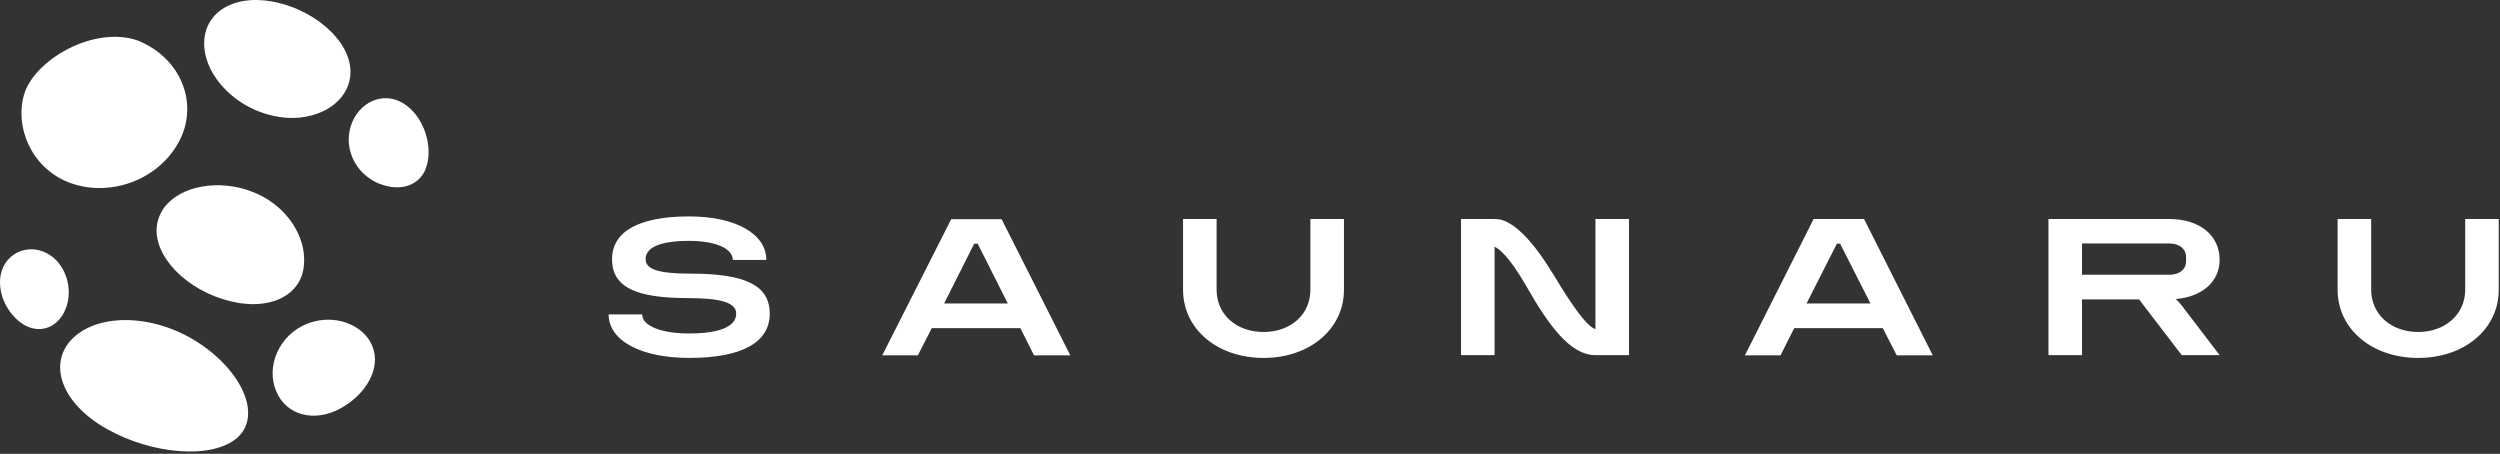 <svg width="303" height="55" viewBox="0 0 303 55" fill="none" xmlns="http://www.w3.org/2000/svg">
<rect x="0" y="0" width="303" height="55" fill="#333333" stroke="none"/>
<path fill-rule="evenodd" clip-rule="evenodd" d="M40.684 4.445C40.943 4.744 41.173 5.044 41.376 5.343C43.395 8.418 42.565 11.583 39.55 13.289C39.458 13.334 39.366 13.379 39.274 13.424C38.361 13.873 37.365 14.142 36.314 14.255C33.188 14.546 29.537 13.267 27.076 10.596C23.784 7.049 23.922 2.312 27.85 0.606C31.778 -1.1 37.752 0.988 40.684 4.445ZM51.665 20.248C51.592 20.458 51.509 20.66 51.416 20.854C50.421 22.672 48.263 23.166 45.995 22.268C45.921 22.253 45.857 22.231 45.801 22.201C45.165 21.909 44.584 21.528 44.087 21.056C42.593 19.665 41.846 17.465 42.51 15.31C43.395 12.414 46.438 10.955 48.955 12.571C51.472 14.165 52.495 17.869 51.665 20.248ZM19.192 26.556C19.285 26.242 19.414 25.942 19.58 25.658C21.212 22.762 25.776 21.73 29.786 22.964C29.897 22.994 30.008 23.032 30.118 23.076C31.252 23.458 32.276 23.997 33.133 24.648C35.678 26.556 37.172 29.519 36.812 32.347C36.369 36.096 32.137 37.914 26.937 36.231C21.765 34.592 18.031 30.192 19.192 26.556ZM37.171 39.261C37.467 39.142 37.762 39.044 38.057 38.969C41.072 38.184 44.087 39.553 45.082 41.843C45.119 41.903 45.147 41.97 45.165 42.045C45.414 42.696 45.497 43.392 45.414 44.065C45.193 46.108 43.616 48.218 41.265 49.497C38.139 51.226 34.682 50.373 33.465 47.387C32.22 44.424 33.797 40.631 37.171 39.261ZM8.875 40.945C12.111 37.892 18.777 38.094 24.033 41.529C29.288 44.941 31.778 50.306 28.791 53.022C25.748 55.738 18.335 55.064 12.914 51.967C7.437 48.891 5.694 43.998 8.875 40.945ZM16.703 4.916C22.097 7.094 24.143 12.773 21.627 17.285C19.082 21.887 13.19 23.997 8.294 22.089C3.703 20.271 1.767 15.265 2.928 11.426C4.173 7.251 11.392 3.053 16.703 4.916ZM6.081 30.933C8.211 32.347 8.958 35.535 7.769 37.847C6.579 40.159 4.09 40.518 2.181 38.835C0.245 37.151 -0.557 34.368 0.411 32.325C1.379 30.305 3.952 29.519 6.081 30.933ZM77.832 38.104C77.832 39.496 80.128 40.417 83.53 40.417C87.236 40.417 89.228 39.563 89.228 38.015C89.228 36.69 87.43 36.129 83.364 36.129C76.947 36.129 74.181 34.737 74.181 31.415C74.181 28.048 77.445 26.23 83.53 26.23C89.145 26.23 92.879 28.34 92.879 31.505H88.813C88.813 30.113 86.711 29.193 83.53 29.193C80.072 29.193 78.247 29.956 78.247 31.415C78.247 32.672 79.879 33.166 83.751 33.166C90.445 33.166 93.294 34.648 93.294 38.015C93.294 41.517 89.892 43.38 83.53 43.38C77.666 43.38 73.766 41.27 73.766 38.104H77.832ZM106.93 43.065L115.284 26.566H121.397L129.722 43.065H125.324L123.665 39.766H112.933L111.245 43.065H106.93ZM114.426 36.78H122.143L118.492 29.529H118.077L114.426 36.78ZM143.386 26.544H147.452V35.119C147.452 38.104 149.831 40.237 153.15 40.237C156.442 40.237 158.821 38.104 158.821 35.119V26.544H162.887V35.119C162.887 39.878 158.738 43.38 153.15 43.38C147.535 43.38 143.386 39.878 143.386 35.119V26.544ZM211.486 43.065L219.811 26.544H225.924L234.25 43.065H229.88L228.192 39.766H217.46L215.801 43.065H211.486ZM218.954 36.78H226.699L223.02 29.529H222.633L218.954 36.78ZM248.274 43.043V26.544H262.933C266.585 26.544 269.019 28.519 269.019 31.482C269.019 34.131 266.916 35.972 263.708 36.241C263.984 36.511 264.261 36.803 264.427 37.027L269.019 43.043H264.427L259.255 36.286H252.34V43.043H248.274ZM252.34 33.301H262.933C264.15 33.301 264.953 32.65 264.953 31.662V31.168C264.953 30.18 264.15 29.507 262.933 29.507H252.34V33.301ZM283.319 26.544H287.385V35.119C287.385 38.082 289.791 40.237 293.083 40.237C296.375 40.237 298.781 38.082 298.781 35.119V26.544H302.847V35.119C302.847 39.878 298.698 43.38 293.083 43.38C287.468 43.38 283.319 39.878 283.319 35.119V26.544ZM197.434 26.544V43.043H193.368C190.27 43.043 187.643 39.339 184.959 34.625C182.857 30.988 181.64 30.113 181.142 29.911V43.043H177.076V26.544H179.87C179.87 26.544 181.447 26.521 181.723 26.589C183.604 26.948 185.817 29.26 188.223 33.188C189.164 34.737 192.041 39.586 193.368 39.878V26.544H197.434Z" fill="white"/>
</svg>
